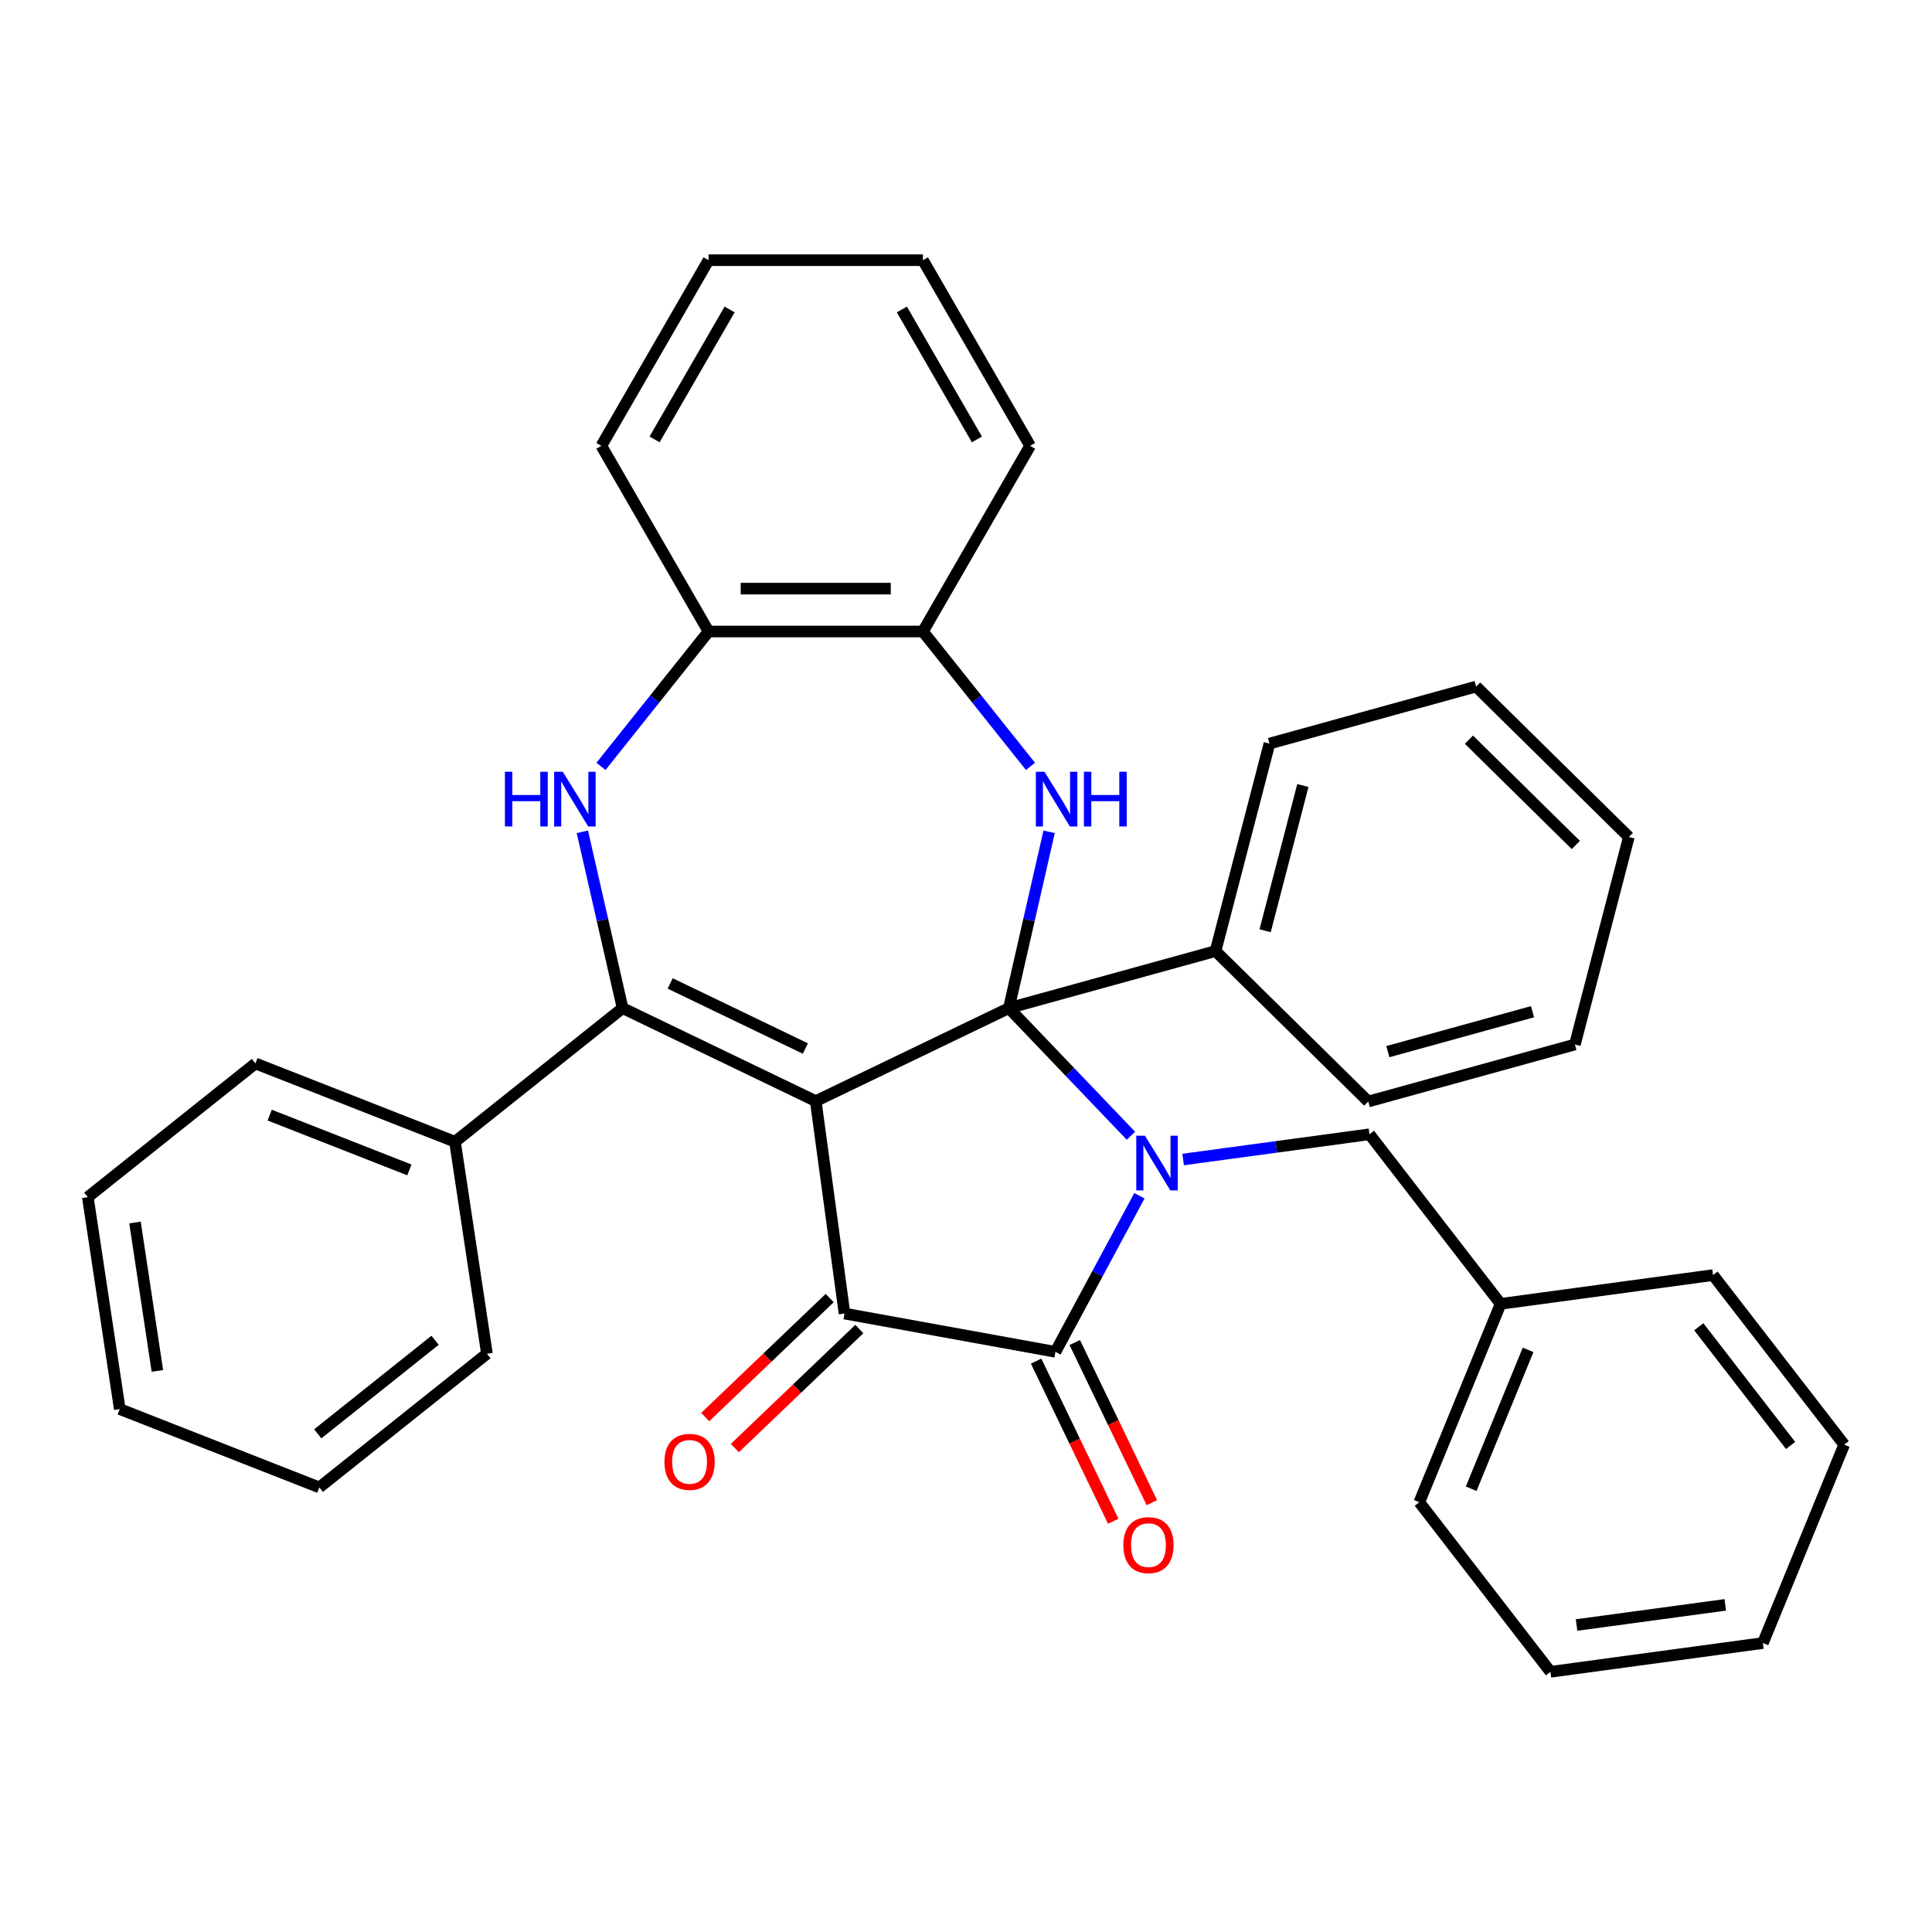 <?xml version='1.0' encoding='iso-8859-1'?>
<svg version='1.1' baseProfile='full'
              xmlns='http://www.w3.org/2000/svg'
                      xmlns:rdkit='http://www.rdkit.org/xml'
                      xmlns:xlink='http://www.w3.org/1999/xlink'
                  xml:space='preserve'
width='1000px' height='1000px' viewBox='0 0 1000 1000'>
<!-- END OF HEADER -->
<rect style='opacity:1.0;fill:#FFFFFF;stroke:none' width='1000' height='1000' x='0' y='0'> </rect>
<path class='bond-0' d='M 522.196,521.793 L 422.223,569.937' style='fill:none;fill-rule:evenodd;stroke:#000000;stroke-width:6px;stroke-linecap:butt;stroke-linejoin:miter;stroke-opacity:1' />
<path class='bond-1' d='M 522.196,521.793 L 553.779,554.827' style='fill:none;fill-rule:evenodd;stroke:#000000;stroke-width:6px;stroke-linecap:butt;stroke-linejoin:miter;stroke-opacity:1' />
<path class='bond-1' d='M 553.779,554.827 L 585.363,587.86' style='fill:none;fill-rule:evenodd;stroke:#0000FF;stroke-width:6px;stroke-linecap:butt;stroke-linejoin:miter;stroke-opacity:1' />
<path class='bond-5' d='M 522.196,521.793 L 532.609,476.17' style='fill:none;fill-rule:evenodd;stroke:#000000;stroke-width:6px;stroke-linecap:butt;stroke-linejoin:miter;stroke-opacity:1' />
<path class='bond-5' d='M 532.609,476.17 L 543.022,430.548' style='fill:none;fill-rule:evenodd;stroke:#0000FF;stroke-width:6px;stroke-linecap:butt;stroke-linejoin:miter;stroke-opacity:1' />
<path class='bond-10' d='M 522.196,521.793 L 629.158,492.273' style='fill:none;fill-rule:evenodd;stroke:#000000;stroke-width:6px;stroke-linecap:butt;stroke-linejoin:miter;stroke-opacity:1' />
<path class='bond-2' d='M 422.223,569.937 L 322.251,521.793' style='fill:none;fill-rule:evenodd;stroke:#000000;stroke-width:6px;stroke-linecap:butt;stroke-linejoin:miter;stroke-opacity:1' />
<path class='bond-2' d='M 416.856,542.721 L 346.876,509.02' style='fill:none;fill-rule:evenodd;stroke:#000000;stroke-width:6px;stroke-linecap:butt;stroke-linejoin:miter;stroke-opacity:1' />
<path class='bond-4' d='M 422.223,569.937 L 437.118,679.894' style='fill:none;fill-rule:evenodd;stroke:#000000;stroke-width:6px;stroke-linecap:butt;stroke-linejoin:miter;stroke-opacity:1' />
<path class='bond-3' d='M 589.764,618.929 L 568.03,659.318' style='fill:none;fill-rule:evenodd;stroke:#0000FF;stroke-width:6px;stroke-linecap:butt;stroke-linejoin:miter;stroke-opacity:1' />
<path class='bond-3' d='M 568.03,659.318 L 546.296,699.707' style='fill:none;fill-rule:evenodd;stroke:#000000;stroke-width:6px;stroke-linecap:butt;stroke-linejoin:miter;stroke-opacity:1' />
<path class='bond-9' d='M 612.391,600.164 L 660.612,593.632' style='fill:none;fill-rule:evenodd;stroke:#0000FF;stroke-width:6px;stroke-linecap:butt;stroke-linejoin:miter;stroke-opacity:1' />
<path class='bond-9' d='M 660.612,593.632 L 708.834,587.1' style='fill:none;fill-rule:evenodd;stroke:#000000;stroke-width:6px;stroke-linecap:butt;stroke-linejoin:miter;stroke-opacity:1' />
<path class='bond-6' d='M 322.251,521.793 L 311.838,476.17' style='fill:none;fill-rule:evenodd;stroke:#000000;stroke-width:6px;stroke-linecap:butt;stroke-linejoin:miter;stroke-opacity:1' />
<path class='bond-6' d='M 311.838,476.17 L 301.425,430.548' style='fill:none;fill-rule:evenodd;stroke:#0000FF;stroke-width:6px;stroke-linecap:butt;stroke-linejoin:miter;stroke-opacity:1' />
<path class='bond-11' d='M 322.251,521.793 L 235.498,590.976' style='fill:none;fill-rule:evenodd;stroke:#000000;stroke-width:6px;stroke-linecap:butt;stroke-linejoin:miter;stroke-opacity:1' />
<path class='bond-12' d='M 536.299,704.521 L 556.255,745.96' style='fill:none;fill-rule:evenodd;stroke:#000000;stroke-width:6px;stroke-linecap:butt;stroke-linejoin:miter;stroke-opacity:1' />
<path class='bond-12' d='M 556.255,745.96 L 576.211,787.4' style='fill:none;fill-rule:evenodd;stroke:#FF0000;stroke-width:6px;stroke-linecap:butt;stroke-linejoin:miter;stroke-opacity:1' />
<path class='bond-12' d='M 556.293,694.892 L 576.249,736.331' style='fill:none;fill-rule:evenodd;stroke:#000000;stroke-width:6px;stroke-linecap:butt;stroke-linejoin:miter;stroke-opacity:1' />
<path class='bond-12' d='M 576.249,736.331 L 596.205,777.771' style='fill:none;fill-rule:evenodd;stroke:#FF0000;stroke-width:6px;stroke-linecap:butt;stroke-linejoin:miter;stroke-opacity:1' />
<path class='bond-34' d='M 546.296,699.707 L 437.118,679.894' style='fill:none;fill-rule:evenodd;stroke:#000000;stroke-width:6px;stroke-linecap:butt;stroke-linejoin:miter;stroke-opacity:1' />
<path class='bond-13' d='M 429.45,671.874 L 397.236,702.673' style='fill:none;fill-rule:evenodd;stroke:#000000;stroke-width:6px;stroke-linecap:butt;stroke-linejoin:miter;stroke-opacity:1' />
<path class='bond-13' d='M 397.236,702.673 L 365.022,733.473' style='fill:none;fill-rule:evenodd;stroke:#FF0000;stroke-width:6px;stroke-linecap:butt;stroke-linejoin:miter;stroke-opacity:1' />
<path class='bond-13' d='M 444.786,687.914 L 412.572,718.714' style='fill:none;fill-rule:evenodd;stroke:#000000;stroke-width:6px;stroke-linecap:butt;stroke-linejoin:miter;stroke-opacity:1' />
<path class='bond-13' d='M 412.572,718.714 L 380.358,749.514' style='fill:none;fill-rule:evenodd;stroke:#FF0000;stroke-width:6px;stroke-linecap:butt;stroke-linejoin:miter;stroke-opacity:1' />
<path class='bond-7' d='M 533.382,396.68 L 505.543,361.77' style='fill:none;fill-rule:evenodd;stroke:#0000FF;stroke-width:6px;stroke-linecap:butt;stroke-linejoin:miter;stroke-opacity:1' />
<path class='bond-7' d='M 505.543,361.77 L 477.704,326.861' style='fill:none;fill-rule:evenodd;stroke:#000000;stroke-width:6px;stroke-linecap:butt;stroke-linejoin:miter;stroke-opacity:1' />
<path class='bond-35' d='M 311.064,396.68 L 338.903,361.77' style='fill:none;fill-rule:evenodd;stroke:#0000FF;stroke-width:6px;stroke-linecap:butt;stroke-linejoin:miter;stroke-opacity:1' />
<path class='bond-35' d='M 338.903,361.77 L 366.743,326.861' style='fill:none;fill-rule:evenodd;stroke:#000000;stroke-width:6px;stroke-linecap:butt;stroke-linejoin:miter;stroke-opacity:1' />
<path class='bond-8' d='M 477.704,326.861 L 366.743,326.861' style='fill:none;fill-rule:evenodd;stroke:#000000;stroke-width:6px;stroke-linecap:butt;stroke-linejoin:miter;stroke-opacity:1' />
<path class='bond-8' d='M 461.06,304.669 L 383.387,304.669' style='fill:none;fill-rule:evenodd;stroke:#000000;stroke-width:6px;stroke-linecap:butt;stroke-linejoin:miter;stroke-opacity:1' />
<path class='bond-15' d='M 477.704,326.861 L 533.184,230.766' style='fill:none;fill-rule:evenodd;stroke:#000000;stroke-width:6px;stroke-linecap:butt;stroke-linejoin:miter;stroke-opacity:1' />
<path class='bond-16' d='M 366.743,326.861 L 311.262,230.766' style='fill:none;fill-rule:evenodd;stroke:#000000;stroke-width:6px;stroke-linecap:butt;stroke-linejoin:miter;stroke-opacity:1' />
<path class='bond-14' d='M 708.834,587.1 L 776.711,674.878' style='fill:none;fill-rule:evenodd;stroke:#000000;stroke-width:6px;stroke-linecap:butt;stroke-linejoin:miter;stroke-opacity:1' />
<path class='bond-17' d='M 629.158,492.273 L 657.074,384.881' style='fill:none;fill-rule:evenodd;stroke:#000000;stroke-width:6px;stroke-linecap:butt;stroke-linejoin:miter;stroke-opacity:1' />
<path class='bond-17' d='M 654.824,481.748 L 674.365,406.573' style='fill:none;fill-rule:evenodd;stroke:#000000;stroke-width:6px;stroke-linecap:butt;stroke-linejoin:miter;stroke-opacity:1' />
<path class='bond-18' d='M 629.158,492.273 L 708.204,570.145' style='fill:none;fill-rule:evenodd;stroke:#000000;stroke-width:6px;stroke-linecap:butt;stroke-linejoin:miter;stroke-opacity:1' />
<path class='bond-19' d='M 235.498,590.976 L 132.207,550.437' style='fill:none;fill-rule:evenodd;stroke:#000000;stroke-width:6px;stroke-linecap:butt;stroke-linejoin:miter;stroke-opacity:1' />
<path class='bond-19' d='M 211.897,605.553 L 139.593,577.176' style='fill:none;fill-rule:evenodd;stroke:#000000;stroke-width:6px;stroke-linecap:butt;stroke-linejoin:miter;stroke-opacity:1' />
<path class='bond-20' d='M 235.498,590.976 L 252.036,700.698' style='fill:none;fill-rule:evenodd;stroke:#000000;stroke-width:6px;stroke-linecap:butt;stroke-linejoin:miter;stroke-opacity:1' />
<path class='bond-21' d='M 776.711,674.878 L 734.632,777.551' style='fill:none;fill-rule:evenodd;stroke:#000000;stroke-width:6px;stroke-linecap:butt;stroke-linejoin:miter;stroke-opacity:1' />
<path class='bond-21' d='M 790.934,698.695 L 761.478,770.566' style='fill:none;fill-rule:evenodd;stroke:#000000;stroke-width:6px;stroke-linecap:butt;stroke-linejoin:miter;stroke-opacity:1' />
<path class='bond-22' d='M 776.711,674.878 L 886.668,659.984' style='fill:none;fill-rule:evenodd;stroke:#000000;stroke-width:6px;stroke-linecap:butt;stroke-linejoin:miter;stroke-opacity:1' />
<path class='bond-24' d='M 533.184,230.766 L 477.704,134.671' style='fill:none;fill-rule:evenodd;stroke:#000000;stroke-width:6px;stroke-linecap:butt;stroke-linejoin:miter;stroke-opacity:1' />
<path class='bond-24' d='M 505.643,227.448 L 466.807,160.181' style='fill:none;fill-rule:evenodd;stroke:#000000;stroke-width:6px;stroke-linecap:butt;stroke-linejoin:miter;stroke-opacity:1' />
<path class='bond-37' d='M 311.262,230.766 L 366.743,134.671' style='fill:none;fill-rule:evenodd;stroke:#000000;stroke-width:6px;stroke-linecap:butt;stroke-linejoin:miter;stroke-opacity:1' />
<path class='bond-37' d='M 338.803,227.448 L 377.64,160.181' style='fill:none;fill-rule:evenodd;stroke:#000000;stroke-width:6px;stroke-linecap:butt;stroke-linejoin:miter;stroke-opacity:1' />
<path class='bond-26' d='M 657.074,384.881 L 764.037,355.361' style='fill:none;fill-rule:evenodd;stroke:#000000;stroke-width:6px;stroke-linecap:butt;stroke-linejoin:miter;stroke-opacity:1' />
<path class='bond-27' d='M 708.204,570.145 L 815.166,540.626' style='fill:none;fill-rule:evenodd;stroke:#000000;stroke-width:6px;stroke-linecap:butt;stroke-linejoin:miter;stroke-opacity:1' />
<path class='bond-27' d='M 718.344,544.325 L 793.218,523.661' style='fill:none;fill-rule:evenodd;stroke:#000000;stroke-width:6px;stroke-linecap:butt;stroke-linejoin:miter;stroke-opacity:1' />
<path class='bond-28' d='M 132.207,550.437 L 45.455,619.62' style='fill:none;fill-rule:evenodd;stroke:#000000;stroke-width:6px;stroke-linecap:butt;stroke-linejoin:miter;stroke-opacity:1' />
<path class='bond-25' d='M 252.036,700.698 L 165.283,769.881' style='fill:none;fill-rule:evenodd;stroke:#000000;stroke-width:6px;stroke-linecap:butt;stroke-linejoin:miter;stroke-opacity:1' />
<path class='bond-25' d='M 225.186,693.725 L 164.459,742.153' style='fill:none;fill-rule:evenodd;stroke:#000000;stroke-width:6px;stroke-linecap:butt;stroke-linejoin:miter;stroke-opacity:1' />
<path class='bond-30' d='M 734.632,777.551 L 802.509,865.329' style='fill:none;fill-rule:evenodd;stroke:#000000;stroke-width:6px;stroke-linecap:butt;stroke-linejoin:miter;stroke-opacity:1' />
<path class='bond-29' d='M 886.668,659.984 L 954.545,747.762' style='fill:none;fill-rule:evenodd;stroke:#000000;stroke-width:6px;stroke-linecap:butt;stroke-linejoin:miter;stroke-opacity:1' />
<path class='bond-29' d='M 879.294,686.726 L 926.808,748.171' style='fill:none;fill-rule:evenodd;stroke:#000000;stroke-width:6px;stroke-linecap:butt;stroke-linejoin:miter;stroke-opacity:1' />
<path class='bond-23' d='M 366.743,134.671 L 477.704,134.671' style='fill:none;fill-rule:evenodd;stroke:#000000;stroke-width:6px;stroke-linecap:butt;stroke-linejoin:miter;stroke-opacity:1' />
<path class='bond-32' d='M 165.283,769.881 L 61.992,729.342' style='fill:none;fill-rule:evenodd;stroke:#000000;stroke-width:6px;stroke-linecap:butt;stroke-linejoin:miter;stroke-opacity:1' />
<path class='bond-36' d='M 764.037,355.361 L 843.083,433.234' style='fill:none;fill-rule:evenodd;stroke:#000000;stroke-width:6px;stroke-linecap:butt;stroke-linejoin:miter;stroke-opacity:1' />
<path class='bond-36' d='M 760.319,382.852 L 815.651,437.362' style='fill:none;fill-rule:evenodd;stroke:#000000;stroke-width:6px;stroke-linecap:butt;stroke-linejoin:miter;stroke-opacity:1' />
<path class='bond-33' d='M 815.166,540.626 L 843.083,433.234' style='fill:none;fill-rule:evenodd;stroke:#000000;stroke-width:6px;stroke-linecap:butt;stroke-linejoin:miter;stroke-opacity:1' />
<path class='bond-39' d='M 45.455,619.62 L 61.992,729.342' style='fill:none;fill-rule:evenodd;stroke:#000000;stroke-width:6px;stroke-linecap:butt;stroke-linejoin:miter;stroke-opacity:1' />
<path class='bond-39' d='M 69.88,632.771 L 81.456,709.576' style='fill:none;fill-rule:evenodd;stroke:#000000;stroke-width:6px;stroke-linecap:butt;stroke-linejoin:miter;stroke-opacity:1' />
<path class='bond-31' d='M 954.545,747.762 L 912.466,850.434' style='fill:none;fill-rule:evenodd;stroke:#000000;stroke-width:6px;stroke-linecap:butt;stroke-linejoin:miter;stroke-opacity:1' />
<path class='bond-38' d='M 802.509,865.329 L 912.466,850.434' style='fill:none;fill-rule:evenodd;stroke:#000000;stroke-width:6px;stroke-linecap:butt;stroke-linejoin:miter;stroke-opacity:1' />
<path class='bond-38' d='M 816.024,841.104 L 892.994,830.677' style='fill:none;fill-rule:evenodd;stroke:#000000;stroke-width:6px;stroke-linecap:butt;stroke-linejoin:miter;stroke-opacity:1' />
<path  class='atom-2' d='M 592.617 587.835
L 601.897 602.835
Q 602.817 604.315, 604.297 606.995
Q 605.777 609.675, 605.857 609.835
L 605.857 587.835
L 609.617 587.835
L 609.617 616.155
L 605.737 616.155
L 595.777 599.755
Q 594.617 597.835, 593.377 595.635
Q 592.177 593.435, 591.817 592.755
L 591.817 616.155
L 588.137 616.155
L 588.137 587.835
L 592.617 587.835
' fill='#0000FF'/>
<path  class='atom-6' d='M 540.627 399.454
L 549.907 414.454
Q 550.827 415.934, 552.307 418.614
Q 553.787 421.294, 553.867 421.454
L 553.867 399.454
L 557.627 399.454
L 557.627 427.774
L 553.747 427.774
L 543.787 411.374
Q 542.627 409.454, 541.387 407.254
Q 540.187 405.054, 539.827 404.374
L 539.827 427.774
L 536.147 427.774
L 536.147 399.454
L 540.627 399.454
' fill='#0000FF'/>
<path  class='atom-6' d='M 561.027 399.454
L 564.867 399.454
L 564.867 411.494
L 579.347 411.494
L 579.347 399.454
L 583.187 399.454
L 583.187 427.774
L 579.347 427.774
L 579.347 414.694
L 564.867 414.694
L 564.867 427.774
L 561.027 427.774
L 561.027 399.454
' fill='#0000FF'/>
<path  class='atom-7' d='M 261.34 399.454
L 265.18 399.454
L 265.18 411.494
L 279.66 411.494
L 279.66 399.454
L 283.5 399.454
L 283.5 427.774
L 279.66 427.774
L 279.66 414.694
L 265.18 414.694
L 265.18 427.774
L 261.34 427.774
L 261.34 399.454
' fill='#0000FF'/>
<path  class='atom-7' d='M 291.3 399.454
L 300.58 414.454
Q 301.5 415.934, 302.98 418.614
Q 304.46 421.294, 304.54 421.454
L 304.54 399.454
L 308.3 399.454
L 308.3 427.774
L 304.42 427.774
L 294.46 411.374
Q 293.3 409.454, 292.06 407.254
Q 290.86 405.054, 290.5 404.374
L 290.5 427.774
L 286.82 427.774
L 286.82 399.454
L 291.3 399.454
' fill='#0000FF'/>
<path  class='atom-13' d='M 581.44 799.759
Q 581.44 792.959, 584.8 789.159
Q 588.16 785.359, 594.44 785.359
Q 600.72 785.359, 604.08 789.159
Q 607.44 792.959, 607.44 799.759
Q 607.44 806.639, 604.04 810.559
Q 600.64 814.439, 594.44 814.439
Q 588.2 814.439, 584.8 810.559
Q 581.44 806.679, 581.44 799.759
M 594.44 811.239
Q 598.76 811.239, 601.08 808.359
Q 603.44 805.439, 603.44 799.759
Q 603.44 794.199, 601.08 791.399
Q 598.76 788.559, 594.44 788.559
Q 590.12 788.559, 587.76 791.359
Q 585.44 794.159, 585.44 799.759
Q 585.44 805.479, 587.76 808.359
Q 590.12 811.239, 594.44 811.239
' fill='#FF0000'/>
<path  class='atom-14' d='M 343.916 756.655
Q 343.916 749.855, 347.276 746.055
Q 350.636 742.255, 356.916 742.255
Q 363.196 742.255, 366.556 746.055
Q 369.916 749.855, 369.916 756.655
Q 369.916 763.535, 366.516 767.455
Q 363.116 771.335, 356.916 771.335
Q 350.676 771.335, 347.276 767.455
Q 343.916 763.575, 343.916 756.655
M 356.916 768.135
Q 361.236 768.135, 363.556 765.255
Q 365.916 762.335, 365.916 756.655
Q 365.916 751.095, 363.556 748.295
Q 361.236 745.455, 356.916 745.455
Q 352.596 745.455, 350.236 748.255
Q 347.916 751.055, 347.916 756.655
Q 347.916 762.375, 350.236 765.255
Q 352.596 768.135, 356.916 768.135
' fill='#FF0000'/>
</svg>
